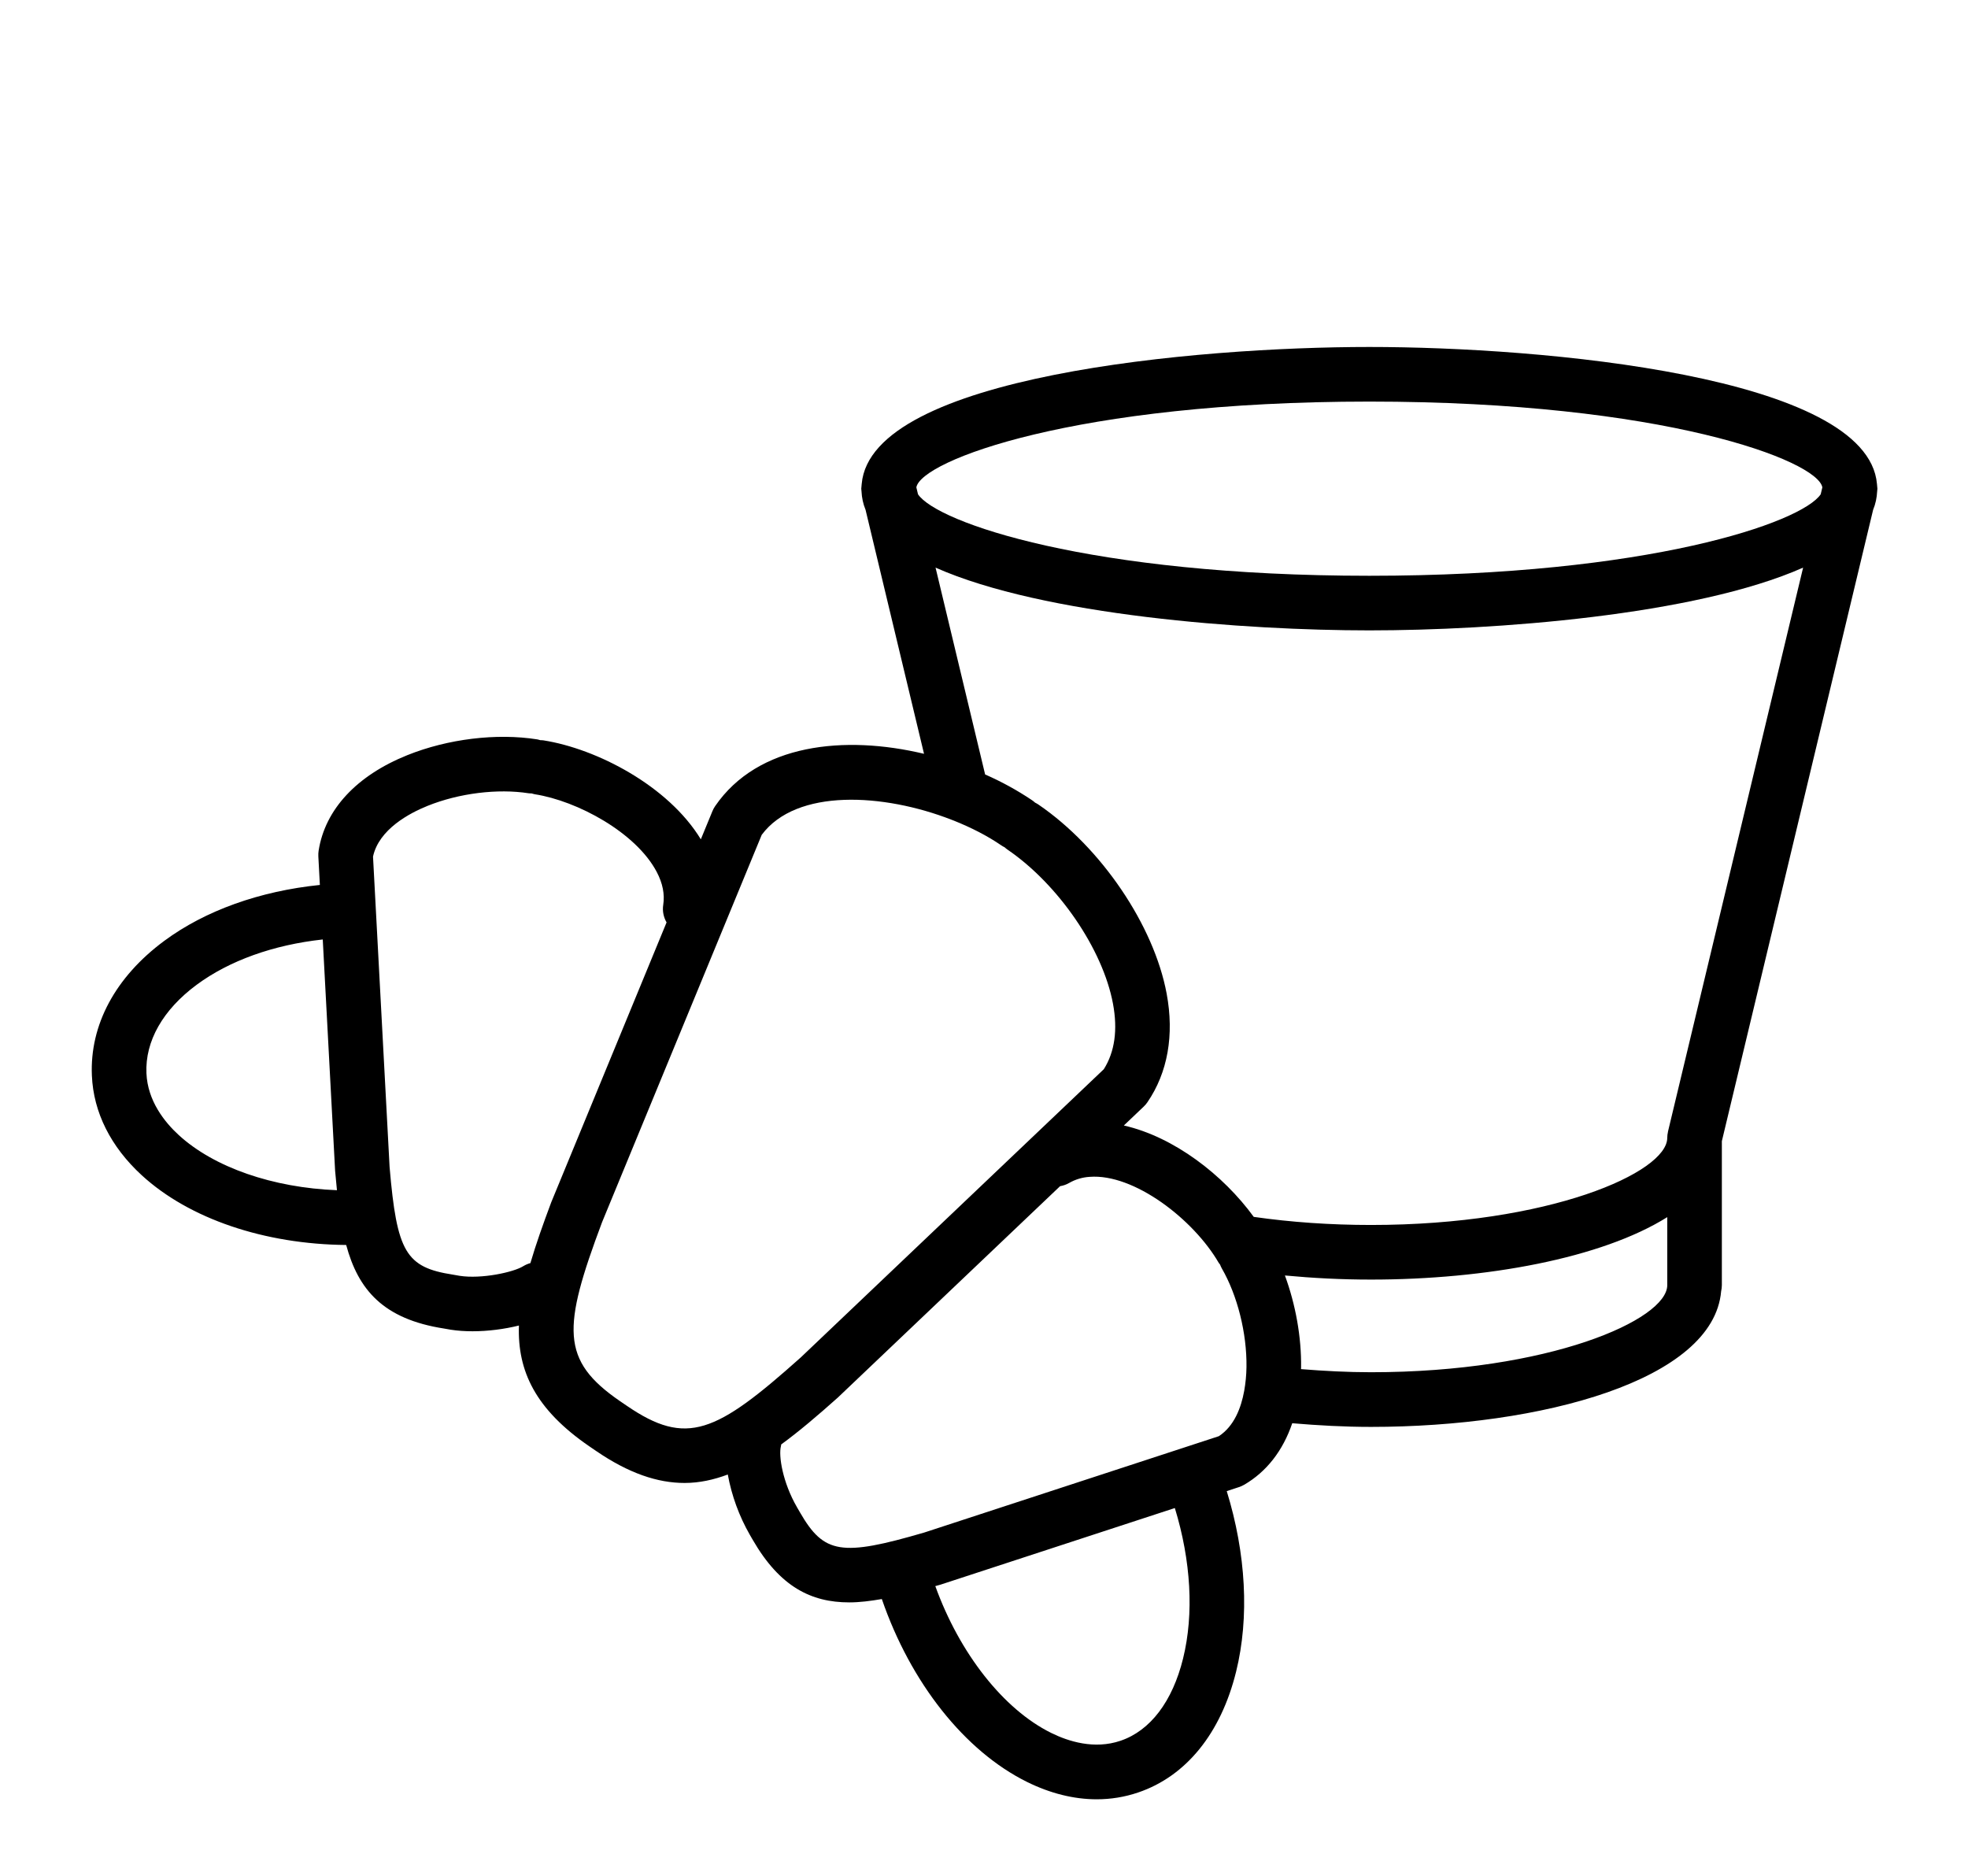 <?xml version="1.0" encoding="UTF-8"?> <svg xmlns="http://www.w3.org/2000/svg" width="107" height="102" viewBox="0 0 107 102" fill="none"><g filter="url(#filter0_d_781_1165)"><path fill-rule="evenodd" clip-rule="evenodd" d="M102.072 22.591L102.074 22.568C102.074 22.523 102.064 22.481 102.062 22.437C102.058 22.393 102.057 22.35 102.05 22.307C101.535 16.431 83.865 14.864 74.45 14.864C65.035 14.864 47.366 16.43 46.851 22.307C46.843 22.35 46.843 22.394 46.839 22.437C46.837 22.481 46.827 22.523 46.827 22.568L46.829 22.591C46.83 22.63 46.836 22.67 46.84 22.709C46.856 23.059 46.928 23.395 47.06 23.716L50.239 36.982C45.923 35.952 41.213 36.427 38.883 39.825C38.823 39.911 38.774 40.003 38.735 40.099L38.104 41.631C36.339 38.728 32.449 36.705 29.54 36.25C29.484 36.241 29.429 36.243 29.373 36.241C29.318 36.226 29.264 36.206 29.206 36.197C26.99 35.849 24.349 36.17 22.141 37.058C19.386 38.167 17.675 40.01 17.324 42.246C17.308 42.349 17.303 42.452 17.308 42.556L17.391 44.112C14.129 44.445 11.159 45.503 8.929 47.153C6.273 49.119 4.875 51.721 4.996 54.478C5.08 56.471 6.018 58.345 7.708 59.896C10.291 62.267 14.384 63.645 18.822 63.686C19.479 66.117 20.836 67.717 24.145 68.229L24.505 68.292C24.876 68.35 25.277 68.377 25.692 68.377C26.528 68.377 27.414 68.263 28.214 68.065C28.128 70.539 29.113 72.622 32.039 74.631L32.402 74.879C34.184 76.099 35.75 76.624 37.221 76.624C38.026 76.624 38.802 76.452 39.57 76.165C39.781 77.316 40.185 78.423 40.766 79.439L40.931 79.724C42.402 82.264 44.098 83.118 46.178 83.117C46.735 83.117 47.329 83.041 47.945 82.935C49.511 87.489 52.45 91.201 55.835 92.876C57.106 93.505 58.389 93.822 59.628 93.822C60.398 93.822 61.151 93.699 61.875 93.454C64.486 92.572 66.381 90.237 67.208 86.879C67.936 83.926 67.746 80.464 66.698 77.067L67.357 76.851C67.456 76.819 67.55 76.776 67.64 76.725C68.865 76.015 69.755 74.865 70.259 73.377C71.676 73.497 73.107 73.576 74.541 73.576C83.809 73.576 93.163 71.04 93.578 66.201C93.602 66.095 93.617 65.986 93.617 65.872V58.041L101.841 23.718C101.973 23.398 102.044 23.061 102.061 22.711C102.065 22.669 102.071 22.63 102.072 22.591ZM74.45 17.833C90.462 17.833 98.822 21.045 99.081 22.496L98.991 22.873C97.958 24.409 89.643 27.303 74.451 27.303C59.259 27.303 50.944 24.409 49.912 22.873L49.822 22.496C50.079 21.045 58.439 17.833 74.45 17.833ZM50.866 26.86C56.75 29.469 67.713 30.272 74.45 30.272C81.187 30.272 92.151 29.469 98.035 26.86L90.689 57.517L90.687 57.536C90.662 57.644 90.649 57.753 90.648 57.863C90.648 59.748 84.223 62.598 74.541 62.598C72.333 62.598 70.192 62.448 68.166 62.158C66.508 59.879 63.83 57.808 61.103 57.19L62.183 56.163C62.257 56.092 62.326 56.013 62.384 55.927C63.489 54.314 63.852 52.27 63.43 50.016C62.736 46.3 59.873 42.078 56.469 39.748C56.408 39.706 56.343 39.668 56.276 39.636C56.223 39.587 56.166 39.542 56.106 39.501C55.301 38.961 54.449 38.494 53.561 38.105L50.866 26.86ZM9.715 57.707C8.95 57.005 8.026 55.853 7.962 54.349C7.885 52.607 8.856 50.898 10.694 49.538C12.469 48.225 14.87 47.368 17.548 47.076L18.22 59.651C18.251 60.014 18.285 60.364 18.32 60.708C14.846 60.574 11.641 59.474 9.715 57.707ZM24.989 65.362L24.629 65.299C22.061 64.902 21.577 64.074 21.182 59.446L20.281 42.57C20.603 41.084 22.266 40.207 23.25 39.811C24.954 39.124 27.057 38.863 28.745 39.128C28.799 39.136 28.852 39.134 28.905 39.136C28.963 39.153 29.02 39.172 29.081 39.182C31.388 39.542 34.577 41.259 35.706 43.404C36.03 44.019 36.149 44.62 36.06 45.191C36.006 45.536 36.081 45.868 36.241 46.149L29.972 61.361C29.529 62.544 29.14 63.64 28.838 64.671C28.703 64.707 28.574 64.763 28.455 64.835C27.922 65.171 26.174 65.546 24.989 65.362ZM34.075 72.425L33.714 72.179C30.467 69.95 30.58 68.195 32.734 62.448L41.415 41.387C43.301 38.852 48.041 39.125 51.743 40.57C51.784 40.587 51.823 40.604 51.865 40.617C52.813 40.996 53.692 41.447 54.428 41.952C54.491 41.995 54.556 42.033 54.622 42.065C54.675 42.114 54.731 42.159 54.793 42.201C57.554 44.091 59.959 47.608 60.512 50.564C60.778 51.987 60.611 53.186 60.014 54.13L43.538 69.799C38.928 73.918 37.333 74.654 34.075 72.425ZM64.324 86.166C63.748 88.504 62.541 90.093 60.922 90.64C59.496 91.125 58.085 90.675 57.151 90.213C54.555 88.929 52.173 85.888 50.853 82.232L51.129 82.155L63.876 77.987C64.755 80.857 64.921 83.742 64.324 86.166ZM66.269 74.081L50.252 79.319C45.749 80.633 44.802 80.483 43.501 78.235L43.336 77.95C42.548 76.589 42.321 75.139 42.461 74.617C42.469 74.588 42.469 74.558 42.475 74.529C43.46 73.81 44.471 72.947 45.551 71.983L57.636 60.489C57.805 60.46 57.971 60.406 58.128 60.315C58.468 60.12 58.848 60.006 59.239 59.982C61.656 59.792 64.893 62.295 66.26 64.653C66.281 64.689 66.311 64.716 66.334 64.749C66.361 64.817 66.387 64.886 66.426 64.952C67.28 66.428 67.796 68.485 67.771 70.321C67.765 70.758 67.723 71.194 67.646 71.624L67.645 71.627C67.478 72.543 67.102 73.533 66.269 74.081ZM74.541 70.604C73.266 70.604 71.995 70.536 70.735 70.435C70.735 70.409 70.739 70.386 70.74 70.36C70.763 68.689 70.441 66.923 69.861 65.344C71.382 65.487 72.945 65.567 74.542 65.567C80.796 65.567 87.083 64.408 90.649 62.172V65.869C90.649 67.754 84.224 70.604 74.541 70.604Z" fill="black"></path></g><defs><filter id="filter0_d_781_1165" x="-1" y="0" width="108" height="108" filterUnits="userSpaceOnUse" color-interpolation-filters="sRGB"><feFlood flood-opacity="0" result="BackgroundImageFix"></feFlood><feColorMatrix in="SourceAlpha" type="matrix" values="0 0 0 0 0 0 0 0 0 0 0 0 0 0 0 0 0 0 127 0" result="hardAlpha"></feColorMatrix><feOffset dy="4"></feOffset><feGaussianBlur stdDeviation="2"></feGaussianBlur><feComposite in2="hardAlpha" operator="out"></feComposite><feColorMatrix type="matrix" values="0 0 0 0 0 0 0 0 0 0 0 0 0 0 0 0 0 0 0.25 0"></feColorMatrix><feBlend mode="normal" in2="BackgroundImageFix" result="effect1_dropShadow_781_1165"></feBlend><feBlend mode="normal" in="SourceGraphic" in2="effect1_dropShadow_781_1165" result="shape"></feBlend></filter></defs></svg> 